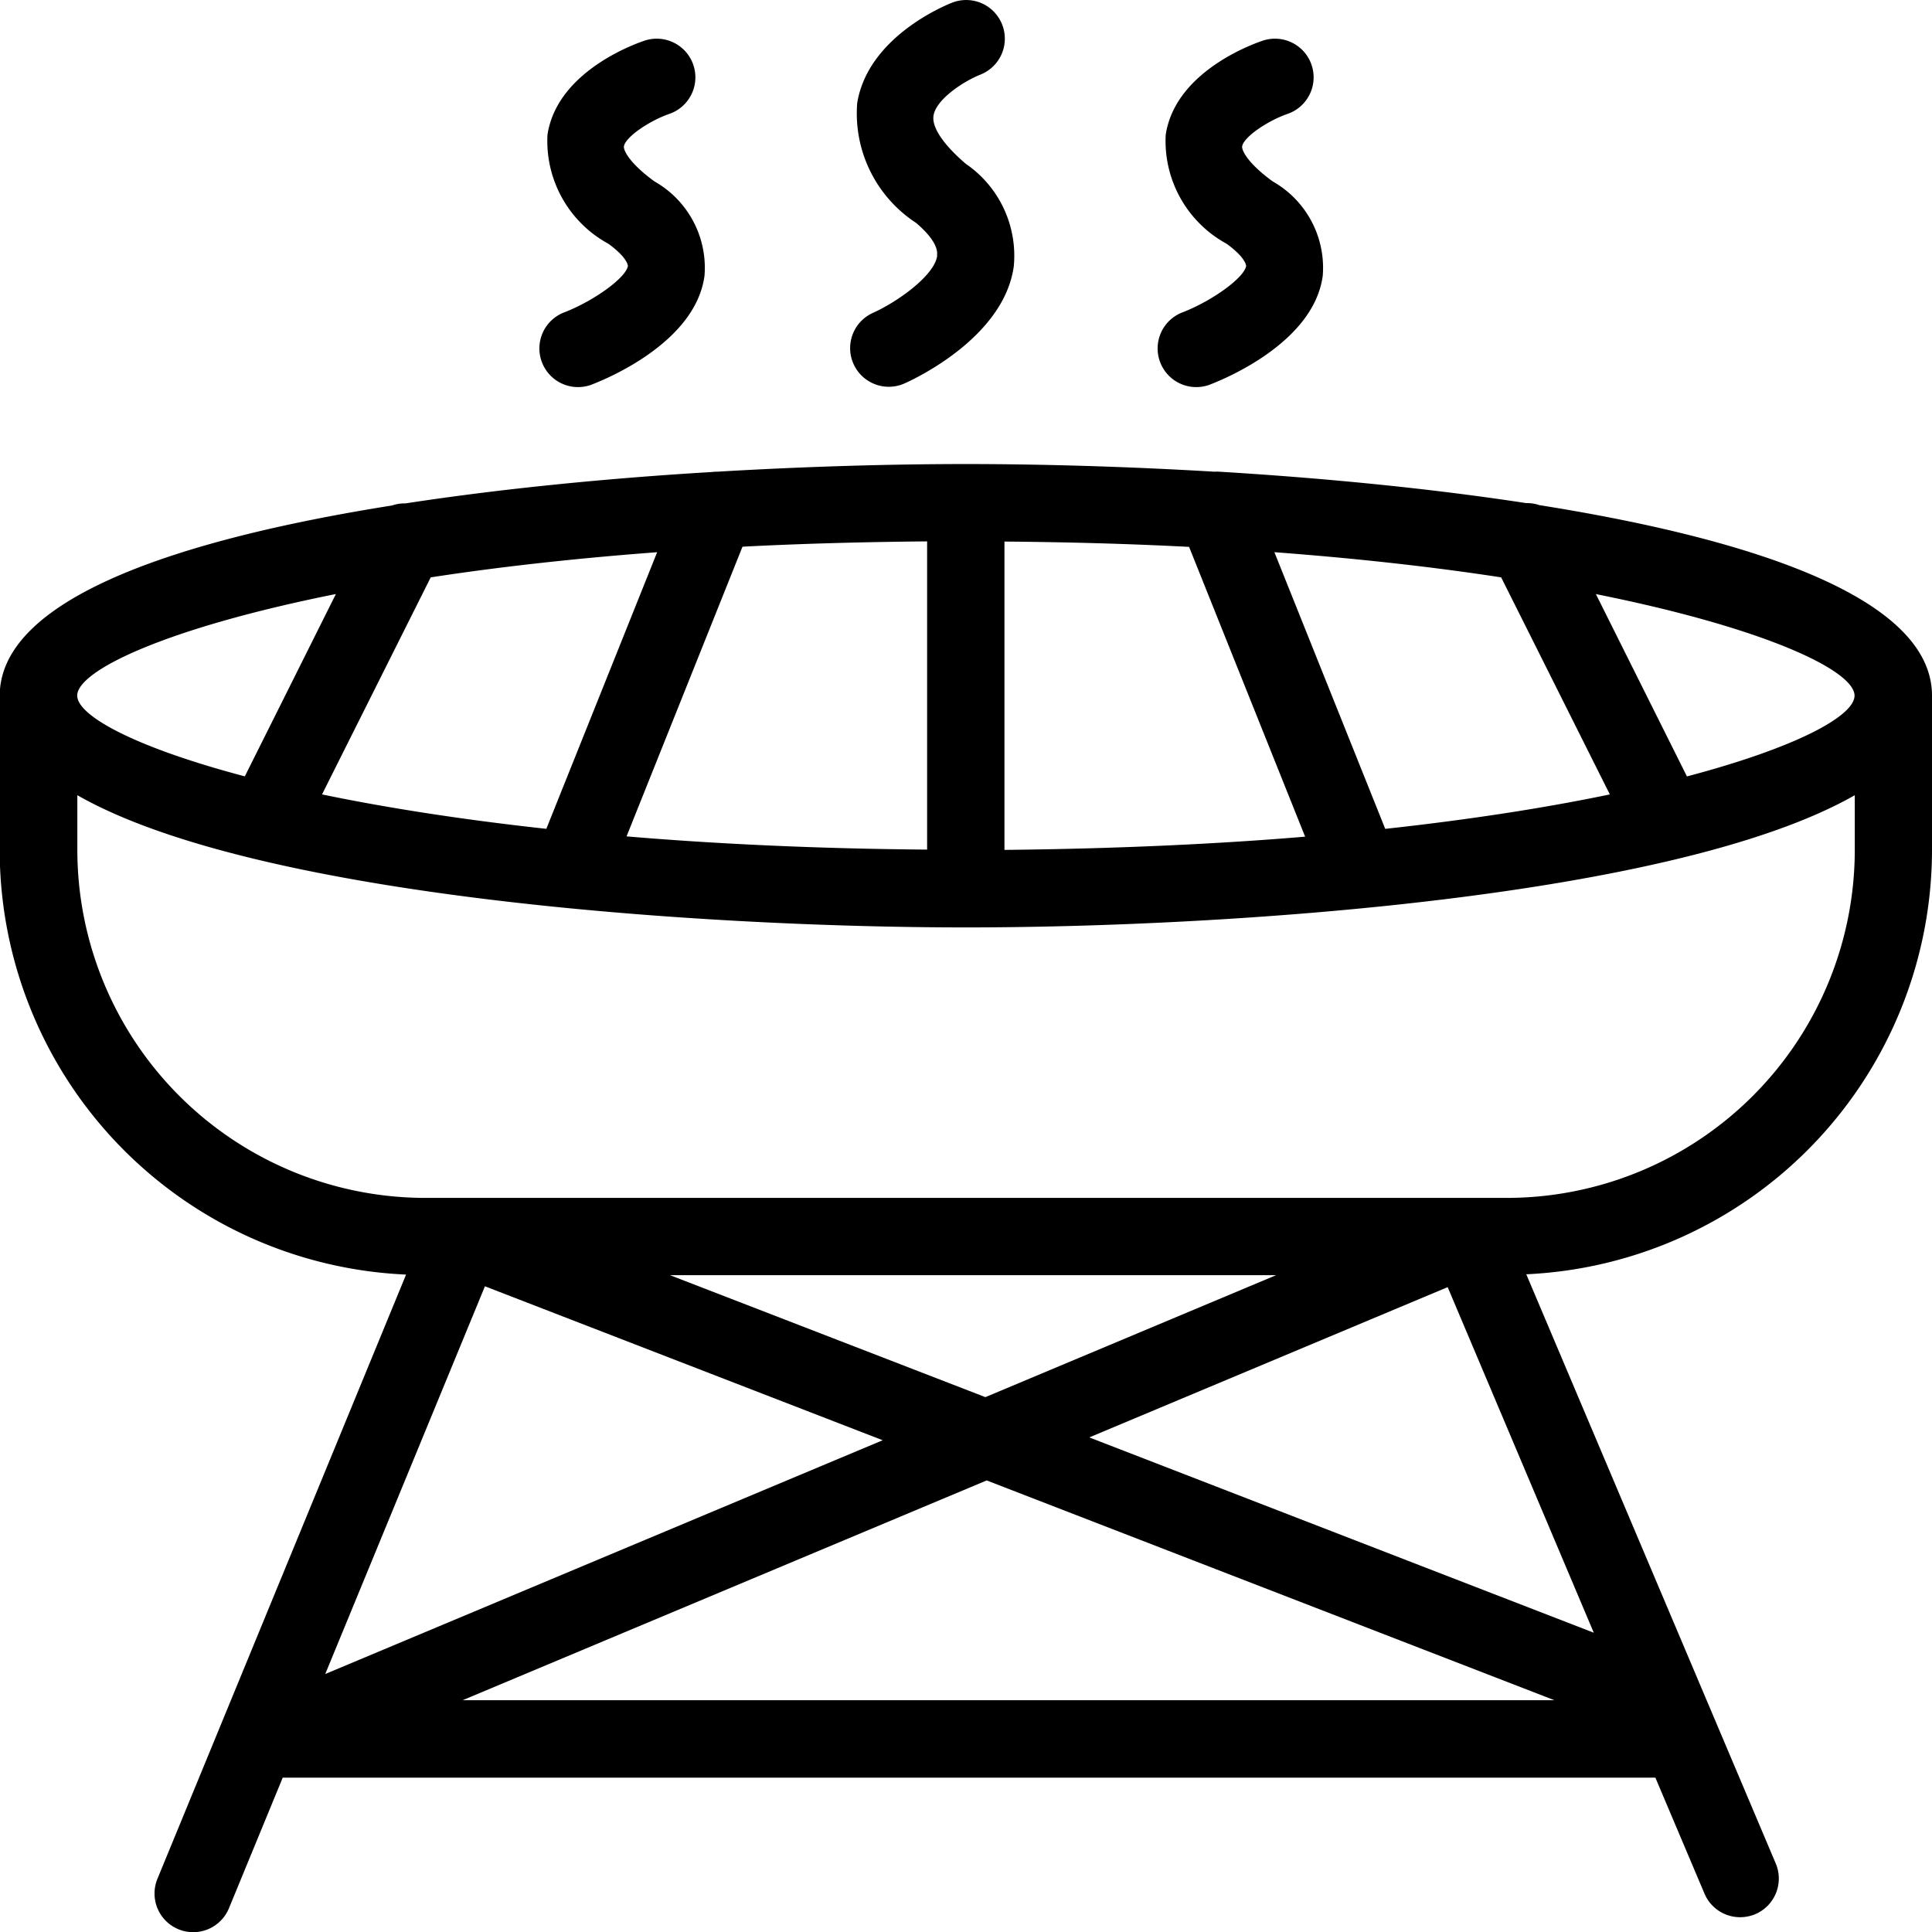<svg xmlns="http://www.w3.org/2000/svg" xmlns:xlink="http://www.w3.org/1999/xlink" width="32" height="32" viewBox="0 0 32 32">
  <defs>
    <clipPath id="clip-path">
      <rect id="Rectángulo_367" data-name="Rectángulo 367" width="32" height="32" transform="translate(23 14)" fill="#fff"/>
    </clipPath>
  </defs>
  <g id="quincho" transform="translate(-23 -14)" clip-path="url(#clip-path)">
    <path id="Trazado_240" data-name="Trazado 240" d="M29.2,12.068a.636.636,0,0,0-.22-.034c-1.64-.251-3.4-.418-5.08-.52a.5.5,0,0,0-.078,0c-1.5-.089-2.927-.127-4.123-.127s-2.62.038-4.122.127a.581.581,0,0,0-.084.005c-1.675.1-3.437.269-5.076.52a.636.636,0,0,0-.22.034c-3.575.568-6.5,1.548-6.5,3.155v2.56a7.042,7.042,0,0,0,6.731,7.024L6.31,34.819a.64.64,0,0,0,1.184.489l.891-2.164H31.12l.814,1.922a.64.64,0,0,0,.59.39.654.654,0,0,0,.25-.05.641.641,0,0,0,.34-.84l-4.132-9.759a7.042,7.042,0,0,0,6.72-7.024v-2.56c0-1.605-2.925-2.587-6.5-3.155Zm5.219,3.155c0,.331-.937.852-2.776,1.338l-1.508-3.02c2.831.567,4.284,1.272,4.284,1.682Zm-20.34,2.333L16,12.756c.957-.05,1.979-.078,3.058-.088v5.105c-1.837-.015-3.5-.094-4.98-.219Zm.508-4.71-1.836,4.583c-1.435-.157-2.674-.354-3.715-.57l1.8-3.595c1.1-.169,2.353-.312,3.756-.417Zm5.752-.175c1.079.009,2.1.038,3.058.088l1.922,4.8c-1.482.124-3.143.2-4.98.219Zm6.307,4.759-1.836-4.583c1.4.105,2.657.248,3.756.417l1.8,3.595c-1.041.217-2.28.413-3.715.57ZM9.265,13.541,7.757,16.56c-1.839-.486-2.776-1.008-2.776-1.338,0-.41,1.453-1.115,4.284-1.682ZM20.043,28.221l9.405,3.641H11.364l8.682-3.641ZM9.089,31.428l2.645-6.422,6.588,2.55Zm12.655-3.919,5.936-2.489L30.1,30.744Zm-1.721-.667L14.8,24.822H24.838Zm8.637-3.3H10.743a5.768,5.768,0,0,1-5.76-5.76v-.91c2.961,1.692,10.365,2.19,14.72,2.19s11.76-.5,14.72-2.19v.91a5.767,5.767,0,0,1-5.76,5.76ZM19.222,7.932c.027-.193-.207-.421-.348-.54A2.165,2.165,0,0,1,17.9,5.408c.177-1.085,1.427-1.605,1.57-1.662a.64.64,0,0,1,.47,1.191c-.289.116-.734.412-.776.679-.031.193.165.483.537.8a1.845,1.845,0,0,1,.792,1.7c-.165,1.173-1.642,1.862-1.81,1.936a.64.64,0,0,1-.52-1.17c.416-.188,1.018-.621,1.062-.945ZM14.1,8.1c0-.03-.046-.161-.319-.36A1.938,1.938,0,0,1,12.77,5.932c.154-1.01,1.359-1.473,1.6-1.555a.64.64,0,0,1,.419,1.21c-.358.126-.732.393-.753.539-.008.053.067.259.506.58a1.644,1.644,0,0,1,.829,1.561c-.143,1.08-1.559,1.682-1.841,1.793a.64.64,0,1,1-.464-1.192c.5-.2,1.012-.576,1.037-.767Zm10.24,0c0-.03-.046-.161-.319-.36A1.938,1.938,0,0,1,23.01,5.932c.154-1.01,1.359-1.473,1.6-1.555a.64.64,0,0,1,.419,1.21c-.358.126-.732.393-.753.539-.008.053.067.259.506.58a1.644,1.644,0,0,1,.829,1.561c-.143,1.08-1.559,1.682-1.841,1.793a.64.64,0,1,1-.464-1.192c.5-.2,1.012-.576,1.037-.767Z" transform="translate(19.298 10.299)"/>
  </g>
</svg>
